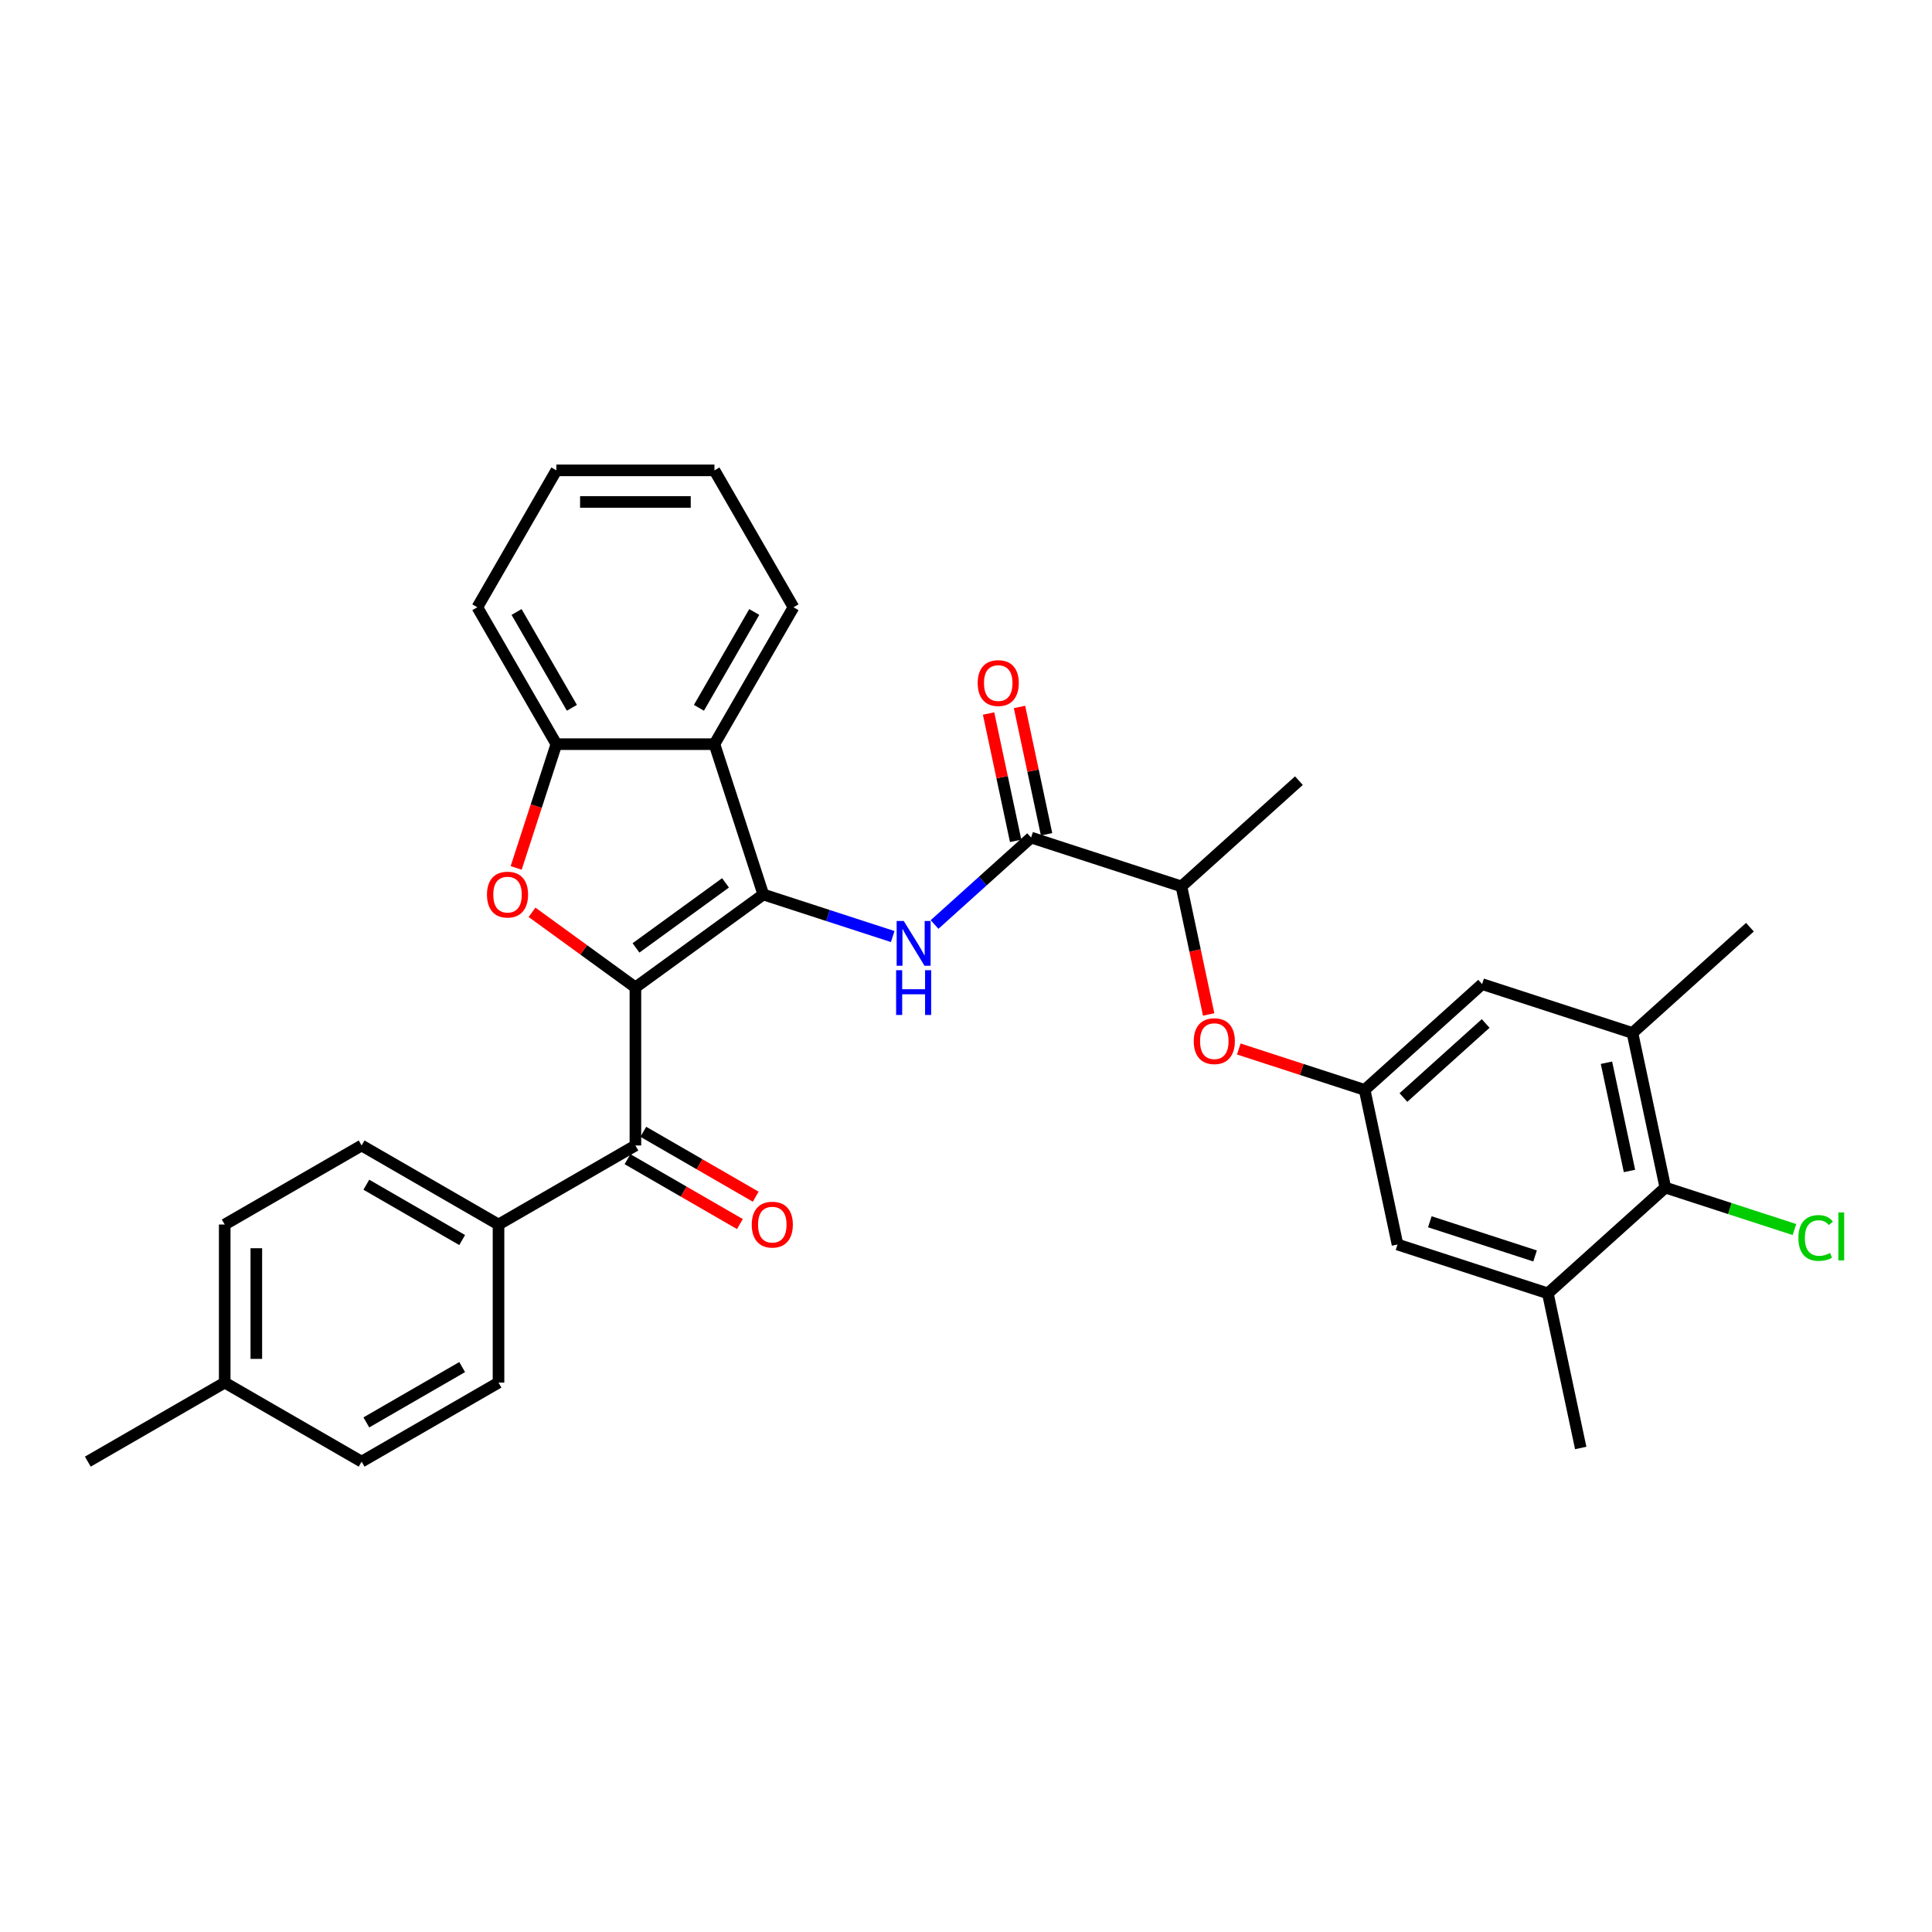 <?xml version='1.0' encoding='iso-8859-1'?>
<svg version='1.1' baseProfile='full'
              xmlns='http://www.w3.org/2000/svg'
                      xmlns:rdkit='http://www.rdkit.org/xml'
                      xmlns:xlink='http://www.w3.org/1999/xlink'
                  xml:space='preserve'
width='1000px' height='1000px' viewBox='0 0 1000 1000'>
<!-- END OF HEADER -->
<rect style='opacity:1.0;fill:#FFFFFF;stroke:none' width='1000' height='1000' x='0' y='0'> </rect>
<path class='bond-0' d='M 328.886,511.082 L 395.08,462.99' style='fill:none;fill-rule:evenodd;stroke:#000000;stroke-width:6px;stroke-linecap:butt;stroke-linejoin:miter;stroke-opacity:1' />
<path class='bond-0' d='M 329.197,490.63 L 375.532,456.965' style='fill:none;fill-rule:evenodd;stroke:#000000;stroke-width:6px;stroke-linecap:butt;stroke-linejoin:miter;stroke-opacity:1' />
<path class='bond-1' d='M 328.886,511.082 L 302.13,491.643' style='fill:none;fill-rule:evenodd;stroke:#000000;stroke-width:6px;stroke-linecap:butt;stroke-linejoin:miter;stroke-opacity:1' />
<path class='bond-1' d='M 302.13,491.643 L 275.375,472.204' style='fill:none;fill-rule:evenodd;stroke:#FF0000;stroke-width:6px;stroke-linecap:butt;stroke-linejoin:miter;stroke-opacity:1' />
<path class='bond-4' d='M 328.886,511.082 L 328.886,592.902' style='fill:none;fill-rule:evenodd;stroke:#000000;stroke-width:6px;stroke-linecap:butt;stroke-linejoin:miter;stroke-opacity:1' />
<path class='bond-2' d='M 395.08,462.99 L 428.571,473.872' style='fill:none;fill-rule:evenodd;stroke:#000000;stroke-width:6px;stroke-linecap:butt;stroke-linejoin:miter;stroke-opacity:1' />
<path class='bond-2' d='M 428.571,473.872 L 462.062,484.754' style='fill:none;fill-rule:evenodd;stroke:#0000FF;stroke-width:6px;stroke-linecap:butt;stroke-linejoin:miter;stroke-opacity:1' />
<path class='bond-3' d='M 395.08,462.99 L 369.796,385.175' style='fill:none;fill-rule:evenodd;stroke:#000000;stroke-width:6px;stroke-linecap:butt;stroke-linejoin:miter;stroke-opacity:1' />
<path class='bond-6' d='M 267.164,449.228 L 277.57,417.201' style='fill:none;fill-rule:evenodd;stroke:#FF0000;stroke-width:6px;stroke-linecap:butt;stroke-linejoin:miter;stroke-opacity:1' />
<path class='bond-6' d='M 277.57,417.201 L 287.976,385.175' style='fill:none;fill-rule:evenodd;stroke:#000000;stroke-width:6px;stroke-linecap:butt;stroke-linejoin:miter;stroke-opacity:1' />
<path class='bond-5' d='M 483.728,478.519 L 508.713,456.022' style='fill:none;fill-rule:evenodd;stroke:#0000FF;stroke-width:6px;stroke-linecap:butt;stroke-linejoin:miter;stroke-opacity:1' />
<path class='bond-5' d='M 508.713,456.022 L 533.698,433.525' style='fill:none;fill-rule:evenodd;stroke:#000000;stroke-width:6px;stroke-linecap:butt;stroke-linejoin:miter;stroke-opacity:1' />
<path class='bond-24' d='M 369.796,385.175 L 410.706,314.317' style='fill:none;fill-rule:evenodd;stroke:#000000;stroke-width:6px;stroke-linecap:butt;stroke-linejoin:miter;stroke-opacity:1' />
<path class='bond-24' d='M 361.761,366.364 L 390.398,316.764' style='fill:none;fill-rule:evenodd;stroke:#000000;stroke-width:6px;stroke-linecap:butt;stroke-linejoin:miter;stroke-opacity:1' />
<path class='bond-32' d='M 369.796,385.175 L 287.976,385.175' style='fill:none;fill-rule:evenodd;stroke:#000000;stroke-width:6px;stroke-linecap:butt;stroke-linejoin:miter;stroke-opacity:1' />
<path class='bond-12' d='M 328.886,592.902 L 258.028,633.812' style='fill:none;fill-rule:evenodd;stroke:#000000;stroke-width:6px;stroke-linecap:butt;stroke-linejoin:miter;stroke-opacity:1' />
<path class='bond-16' d='M 324.795,599.988 L 353.883,616.782' style='fill:none;fill-rule:evenodd;stroke:#000000;stroke-width:6px;stroke-linecap:butt;stroke-linejoin:miter;stroke-opacity:1' />
<path class='bond-16' d='M 353.883,616.782 L 382.971,633.575' style='fill:none;fill-rule:evenodd;stroke:#FF0000;stroke-width:6px;stroke-linecap:butt;stroke-linejoin:miter;stroke-opacity:1' />
<path class='bond-16' d='M 332.977,585.816 L 362.065,602.61' style='fill:none;fill-rule:evenodd;stroke:#000000;stroke-width:6px;stroke-linecap:butt;stroke-linejoin:miter;stroke-opacity:1' />
<path class='bond-16' d='M 362.065,602.61 L 391.153,619.404' style='fill:none;fill-rule:evenodd;stroke:#FF0000;stroke-width:6px;stroke-linecap:butt;stroke-linejoin:miter;stroke-opacity:1' />
<path class='bond-13' d='M 533.698,433.525 L 611.514,458.809' style='fill:none;fill-rule:evenodd;stroke:#000000;stroke-width:6px;stroke-linecap:butt;stroke-linejoin:miter;stroke-opacity:1' />
<path class='bond-17' d='M 541.702,431.824 L 534.697,398.869' style='fill:none;fill-rule:evenodd;stroke:#000000;stroke-width:6px;stroke-linecap:butt;stroke-linejoin:miter;stroke-opacity:1' />
<path class='bond-17' d='M 534.697,398.869 L 527.692,365.915' style='fill:none;fill-rule:evenodd;stroke:#FF0000;stroke-width:6px;stroke-linecap:butt;stroke-linejoin:miter;stroke-opacity:1' />
<path class='bond-17' d='M 525.695,435.227 L 518.691,402.272' style='fill:none;fill-rule:evenodd;stroke:#000000;stroke-width:6px;stroke-linecap:butt;stroke-linejoin:miter;stroke-opacity:1' />
<path class='bond-17' d='M 518.691,402.272 L 511.686,369.317' style='fill:none;fill-rule:evenodd;stroke:#FF0000;stroke-width:6px;stroke-linecap:butt;stroke-linejoin:miter;stroke-opacity:1' />
<path class='bond-25' d='M 287.976,385.175 L 247.066,314.317' style='fill:none;fill-rule:evenodd;stroke:#000000;stroke-width:6px;stroke-linecap:butt;stroke-linejoin:miter;stroke-opacity:1' />
<path class='bond-25' d='M 296.011,366.364 L 267.374,316.764' style='fill:none;fill-rule:evenodd;stroke:#000000;stroke-width:6px;stroke-linecap:butt;stroke-linejoin:miter;stroke-opacity:1' />
<path class='bond-7' d='M 861.97,614.692 L 844.959,534.66' style='fill:none;fill-rule:evenodd;stroke:#000000;stroke-width:6px;stroke-linecap:butt;stroke-linejoin:miter;stroke-opacity:1' />
<path class='bond-7' d='M 843.412,606.089 L 831.504,550.067' style='fill:none;fill-rule:evenodd;stroke:#000000;stroke-width:6px;stroke-linecap:butt;stroke-linejoin:miter;stroke-opacity:1' />
<path class='bond-20' d='M 861.97,614.692 L 895.388,625.55' style='fill:none;fill-rule:evenodd;stroke:#000000;stroke-width:6px;stroke-linecap:butt;stroke-linejoin:miter;stroke-opacity:1' />
<path class='bond-20' d='M 895.388,625.55 L 928.805,636.408' style='fill:none;fill-rule:evenodd;stroke:#00CC00;stroke-width:6px;stroke-linecap:butt;stroke-linejoin:miter;stroke-opacity:1' />
<path class='bond-35' d='M 861.97,614.692 L 801.166,669.44' style='fill:none;fill-rule:evenodd;stroke:#000000;stroke-width:6px;stroke-linecap:butt;stroke-linejoin:miter;stroke-opacity:1' />
<path class='bond-8' d='M 801.166,669.44 L 723.351,644.156' style='fill:none;fill-rule:evenodd;stroke:#000000;stroke-width:6px;stroke-linecap:butt;stroke-linejoin:miter;stroke-opacity:1' />
<path class='bond-8' d='M 794.551,650.084 L 740.08,632.386' style='fill:none;fill-rule:evenodd;stroke:#000000;stroke-width:6px;stroke-linecap:butt;stroke-linejoin:miter;stroke-opacity:1' />
<path class='bond-27' d='M 801.166,669.44 L 818.178,749.471' style='fill:none;fill-rule:evenodd;stroke:#000000;stroke-width:6px;stroke-linecap:butt;stroke-linejoin:miter;stroke-opacity:1' />
<path class='bond-9' d='M 844.959,534.66 L 767.144,509.376' style='fill:none;fill-rule:evenodd;stroke:#000000;stroke-width:6px;stroke-linecap:butt;stroke-linejoin:miter;stroke-opacity:1' />
<path class='bond-26' d='M 844.959,534.66 L 905.763,479.912' style='fill:none;fill-rule:evenodd;stroke:#000000;stroke-width:6px;stroke-linecap:butt;stroke-linejoin:miter;stroke-opacity:1' />
<path class='bond-10' d='M 706.34,564.124 L 673.773,553.543' style='fill:none;fill-rule:evenodd;stroke:#000000;stroke-width:6px;stroke-linecap:butt;stroke-linejoin:miter;stroke-opacity:1' />
<path class='bond-10' d='M 673.773,553.543 L 641.207,542.961' style='fill:none;fill-rule:evenodd;stroke:#FF0000;stroke-width:6px;stroke-linecap:butt;stroke-linejoin:miter;stroke-opacity:1' />
<path class='bond-14' d='M 706.34,564.124 L 723.351,644.156' style='fill:none;fill-rule:evenodd;stroke:#000000;stroke-width:6px;stroke-linecap:butt;stroke-linejoin:miter;stroke-opacity:1' />
<path class='bond-15' d='M 706.34,564.124 L 767.144,509.376' style='fill:none;fill-rule:evenodd;stroke:#000000;stroke-width:6px;stroke-linecap:butt;stroke-linejoin:miter;stroke-opacity:1' />
<path class='bond-15' d='M 726.41,568.073 L 768.973,529.749' style='fill:none;fill-rule:evenodd;stroke:#000000;stroke-width:6px;stroke-linecap:butt;stroke-linejoin:miter;stroke-opacity:1' />
<path class='bond-11' d='M 625.6,525.079 L 618.557,491.944' style='fill:none;fill-rule:evenodd;stroke:#FF0000;stroke-width:6px;stroke-linecap:butt;stroke-linejoin:miter;stroke-opacity:1' />
<path class='bond-11' d='M 618.557,491.944 L 611.514,458.809' style='fill:none;fill-rule:evenodd;stroke:#000000;stroke-width:6px;stroke-linecap:butt;stroke-linejoin:miter;stroke-opacity:1' />
<path class='bond-18' d='M 258.028,633.812 L 187.17,592.902' style='fill:none;fill-rule:evenodd;stroke:#000000;stroke-width:6px;stroke-linecap:butt;stroke-linejoin:miter;stroke-opacity:1' />
<path class='bond-18' d='M 239.218,641.847 L 189.617,613.21' style='fill:none;fill-rule:evenodd;stroke:#000000;stroke-width:6px;stroke-linecap:butt;stroke-linejoin:miter;stroke-opacity:1' />
<path class='bond-19' d='M 258.028,633.812 L 258.028,715.631' style='fill:none;fill-rule:evenodd;stroke:#000000;stroke-width:6px;stroke-linecap:butt;stroke-linejoin:miter;stroke-opacity:1' />
<path class='bond-28' d='M 611.514,458.809 L 672.317,404.061' style='fill:none;fill-rule:evenodd;stroke:#000000;stroke-width:6px;stroke-linecap:butt;stroke-linejoin:miter;stroke-opacity:1' />
<path class='bond-21' d='M 187.17,592.902 L 116.312,633.812' style='fill:none;fill-rule:evenodd;stroke:#000000;stroke-width:6px;stroke-linecap:butt;stroke-linejoin:miter;stroke-opacity:1' />
<path class='bond-22' d='M 258.028,715.631 L 187.17,756.541' style='fill:none;fill-rule:evenodd;stroke:#000000;stroke-width:6px;stroke-linecap:butt;stroke-linejoin:miter;stroke-opacity:1' />
<path class='bond-22' d='M 239.218,707.596 L 189.617,736.233' style='fill:none;fill-rule:evenodd;stroke:#000000;stroke-width:6px;stroke-linecap:butt;stroke-linejoin:miter;stroke-opacity:1' />
<path class='bond-34' d='M 116.312,633.812 L 116.312,715.631' style='fill:none;fill-rule:evenodd;stroke:#000000;stroke-width:6px;stroke-linecap:butt;stroke-linejoin:miter;stroke-opacity:1' />
<path class='bond-34' d='M 132.676,646.085 L 132.676,703.358' style='fill:none;fill-rule:evenodd;stroke:#000000;stroke-width:6px;stroke-linecap:butt;stroke-linejoin:miter;stroke-opacity:1' />
<path class='bond-23' d='M 187.17,756.541 L 116.312,715.631' style='fill:none;fill-rule:evenodd;stroke:#000000;stroke-width:6px;stroke-linecap:butt;stroke-linejoin:miter;stroke-opacity:1' />
<path class='bond-29' d='M 116.312,715.631 L 45.455,756.541' style='fill:none;fill-rule:evenodd;stroke:#000000;stroke-width:6px;stroke-linecap:butt;stroke-linejoin:miter;stroke-opacity:1' />
<path class='bond-30' d='M 410.706,314.317 L 369.796,243.459' style='fill:none;fill-rule:evenodd;stroke:#000000;stroke-width:6px;stroke-linecap:butt;stroke-linejoin:miter;stroke-opacity:1' />
<path class='bond-31' d='M 247.066,314.317 L 287.976,243.459' style='fill:none;fill-rule:evenodd;stroke:#000000;stroke-width:6px;stroke-linecap:butt;stroke-linejoin:miter;stroke-opacity:1' />
<path class='bond-33' d='M 369.796,243.459 L 287.976,243.459' style='fill:none;fill-rule:evenodd;stroke:#000000;stroke-width:6px;stroke-linecap:butt;stroke-linejoin:miter;stroke-opacity:1' />
<path class='bond-33' d='M 357.523,259.823 L 300.249,259.823' style='fill:none;fill-rule:evenodd;stroke:#000000;stroke-width:6px;stroke-linecap:butt;stroke-linejoin:miter;stroke-opacity:1' />
<path  class='atom-2' d='M 252.056 463.055
Q 252.056 457.492, 254.805 454.382
Q 257.554 451.273, 262.693 451.273
Q 267.831 451.273, 270.58 454.382
Q 273.329 457.492, 273.329 463.055
Q 273.329 468.684, 270.547 471.892
Q 267.765 475.066, 262.693 475.066
Q 257.587 475.066, 254.805 471.892
Q 252.056 468.717, 252.056 463.055
M 262.693 472.448
Q 266.227 472.448, 268.125 470.092
Q 270.056 467.703, 270.056 463.055
Q 270.056 458.506, 268.125 456.215
Q 266.227 453.891, 262.693 453.891
Q 259.158 453.891, 257.227 456.182
Q 255.329 458.473, 255.329 463.055
Q 255.329 467.735, 257.227 470.092
Q 259.158 472.448, 262.693 472.448
' fill='#FF0000'/>
<path  class='atom-3' d='M 467.773 476.688
L 475.366 488.961
Q 476.118 490.172, 477.329 492.364
Q 478.54 494.557, 478.606 494.688
L 478.606 476.688
L 481.682 476.688
L 481.682 499.859
L 478.507 499.859
L 470.358 486.441
Q 469.409 484.87, 468.395 483.07
Q 467.413 481.27, 467.118 480.713
L 467.118 499.859
L 464.107 499.859
L 464.107 476.688
L 467.773 476.688
' fill='#0000FF'/>
<path  class='atom-3' d='M 463.829 502.176
L 466.971 502.176
L 466.971 512.027
L 478.818 512.027
L 478.818 502.176
L 481.96 502.176
L 481.96 525.348
L 478.818 525.348
L 478.818 514.646
L 466.971 514.646
L 466.971 525.348
L 463.829 525.348
L 463.829 502.176
' fill='#0000FF'/>
<path  class='atom-12' d='M 617.888 538.906
Q 617.888 533.342, 620.637 530.233
Q 623.387 527.124, 628.525 527.124
Q 633.663 527.124, 636.412 530.233
Q 639.161 533.342, 639.161 538.906
Q 639.161 544.535, 636.38 547.743
Q 633.598 550.917, 628.525 550.917
Q 623.419 550.917, 620.637 547.743
Q 617.888 544.568, 617.888 538.906
M 628.525 548.299
Q 632.059 548.299, 633.958 545.943
Q 635.889 543.554, 635.889 538.906
Q 635.889 534.357, 633.958 532.066
Q 632.059 529.742, 628.525 529.742
Q 624.99 529.742, 623.059 532.033
Q 621.161 534.324, 621.161 538.906
Q 621.161 543.586, 623.059 545.943
Q 624.99 548.299, 628.525 548.299
' fill='#FF0000'/>
<path  class='atom-17' d='M 389.107 633.877
Q 389.107 628.313, 391.857 625.204
Q 394.606 622.095, 399.744 622.095
Q 404.882 622.095, 407.631 625.204
Q 410.38 628.313, 410.38 633.877
Q 410.38 639.506, 407.599 642.714
Q 404.817 645.888, 399.744 645.888
Q 394.638 645.888, 391.857 642.714
Q 389.107 639.539, 389.107 633.877
M 399.744 643.27
Q 403.279 643.27, 405.177 640.914
Q 407.108 638.524, 407.108 633.877
Q 407.108 629.328, 405.177 627.037
Q 403.279 624.713, 399.744 624.713
Q 396.209 624.713, 394.278 627.004
Q 392.38 629.295, 392.38 633.877
Q 392.38 638.557, 394.278 640.914
Q 396.209 643.27, 399.744 643.27
' fill='#FF0000'/>
<path  class='atom-18' d='M 506.051 353.559
Q 506.051 347.995, 508.8 344.886
Q 511.549 341.777, 516.687 341.777
Q 521.825 341.777, 524.575 344.886
Q 527.324 347.995, 527.324 353.559
Q 527.324 359.188, 524.542 362.396
Q 521.76 365.57, 516.687 365.57
Q 511.582 365.57, 508.8 362.396
Q 506.051 359.221, 506.051 353.559
M 516.687 362.952
Q 520.222 362.952, 522.12 360.596
Q 524.051 358.207, 524.051 353.559
Q 524.051 349.01, 522.12 346.719
Q 520.222 344.395, 516.687 344.395
Q 513.153 344.395, 511.222 346.686
Q 509.323 348.977, 509.323 353.559
Q 509.323 358.239, 511.222 360.596
Q 513.153 362.952, 516.687 362.952
' fill='#FF0000'/>
<path  class='atom-21' d='M 930.85 640.777
Q 930.85 635.017, 933.534 632.006
Q 936.251 628.962, 941.389 628.962
Q 946.167 628.962, 948.72 632.333
L 946.56 634.101
Q 944.694 631.646, 941.389 631.646
Q 937.887 631.646, 936.021 634.003
Q 934.189 636.326, 934.189 640.777
Q 934.189 645.359, 936.087 647.716
Q 938.018 650.072, 941.749 650.072
Q 944.302 650.072, 947.28 648.534
L 948.196 650.988
Q 946.985 651.774, 945.153 652.232
Q 943.32 652.69, 941.291 652.69
Q 936.251 652.69, 933.534 649.614
Q 930.85 646.537, 930.85 640.777
' fill='#00CC00'/>
<path  class='atom-21' d='M 951.534 627.555
L 954.545 627.555
L 954.545 652.396
L 951.534 652.396
L 951.534 627.555
' fill='#00CC00'/>
</svg>
